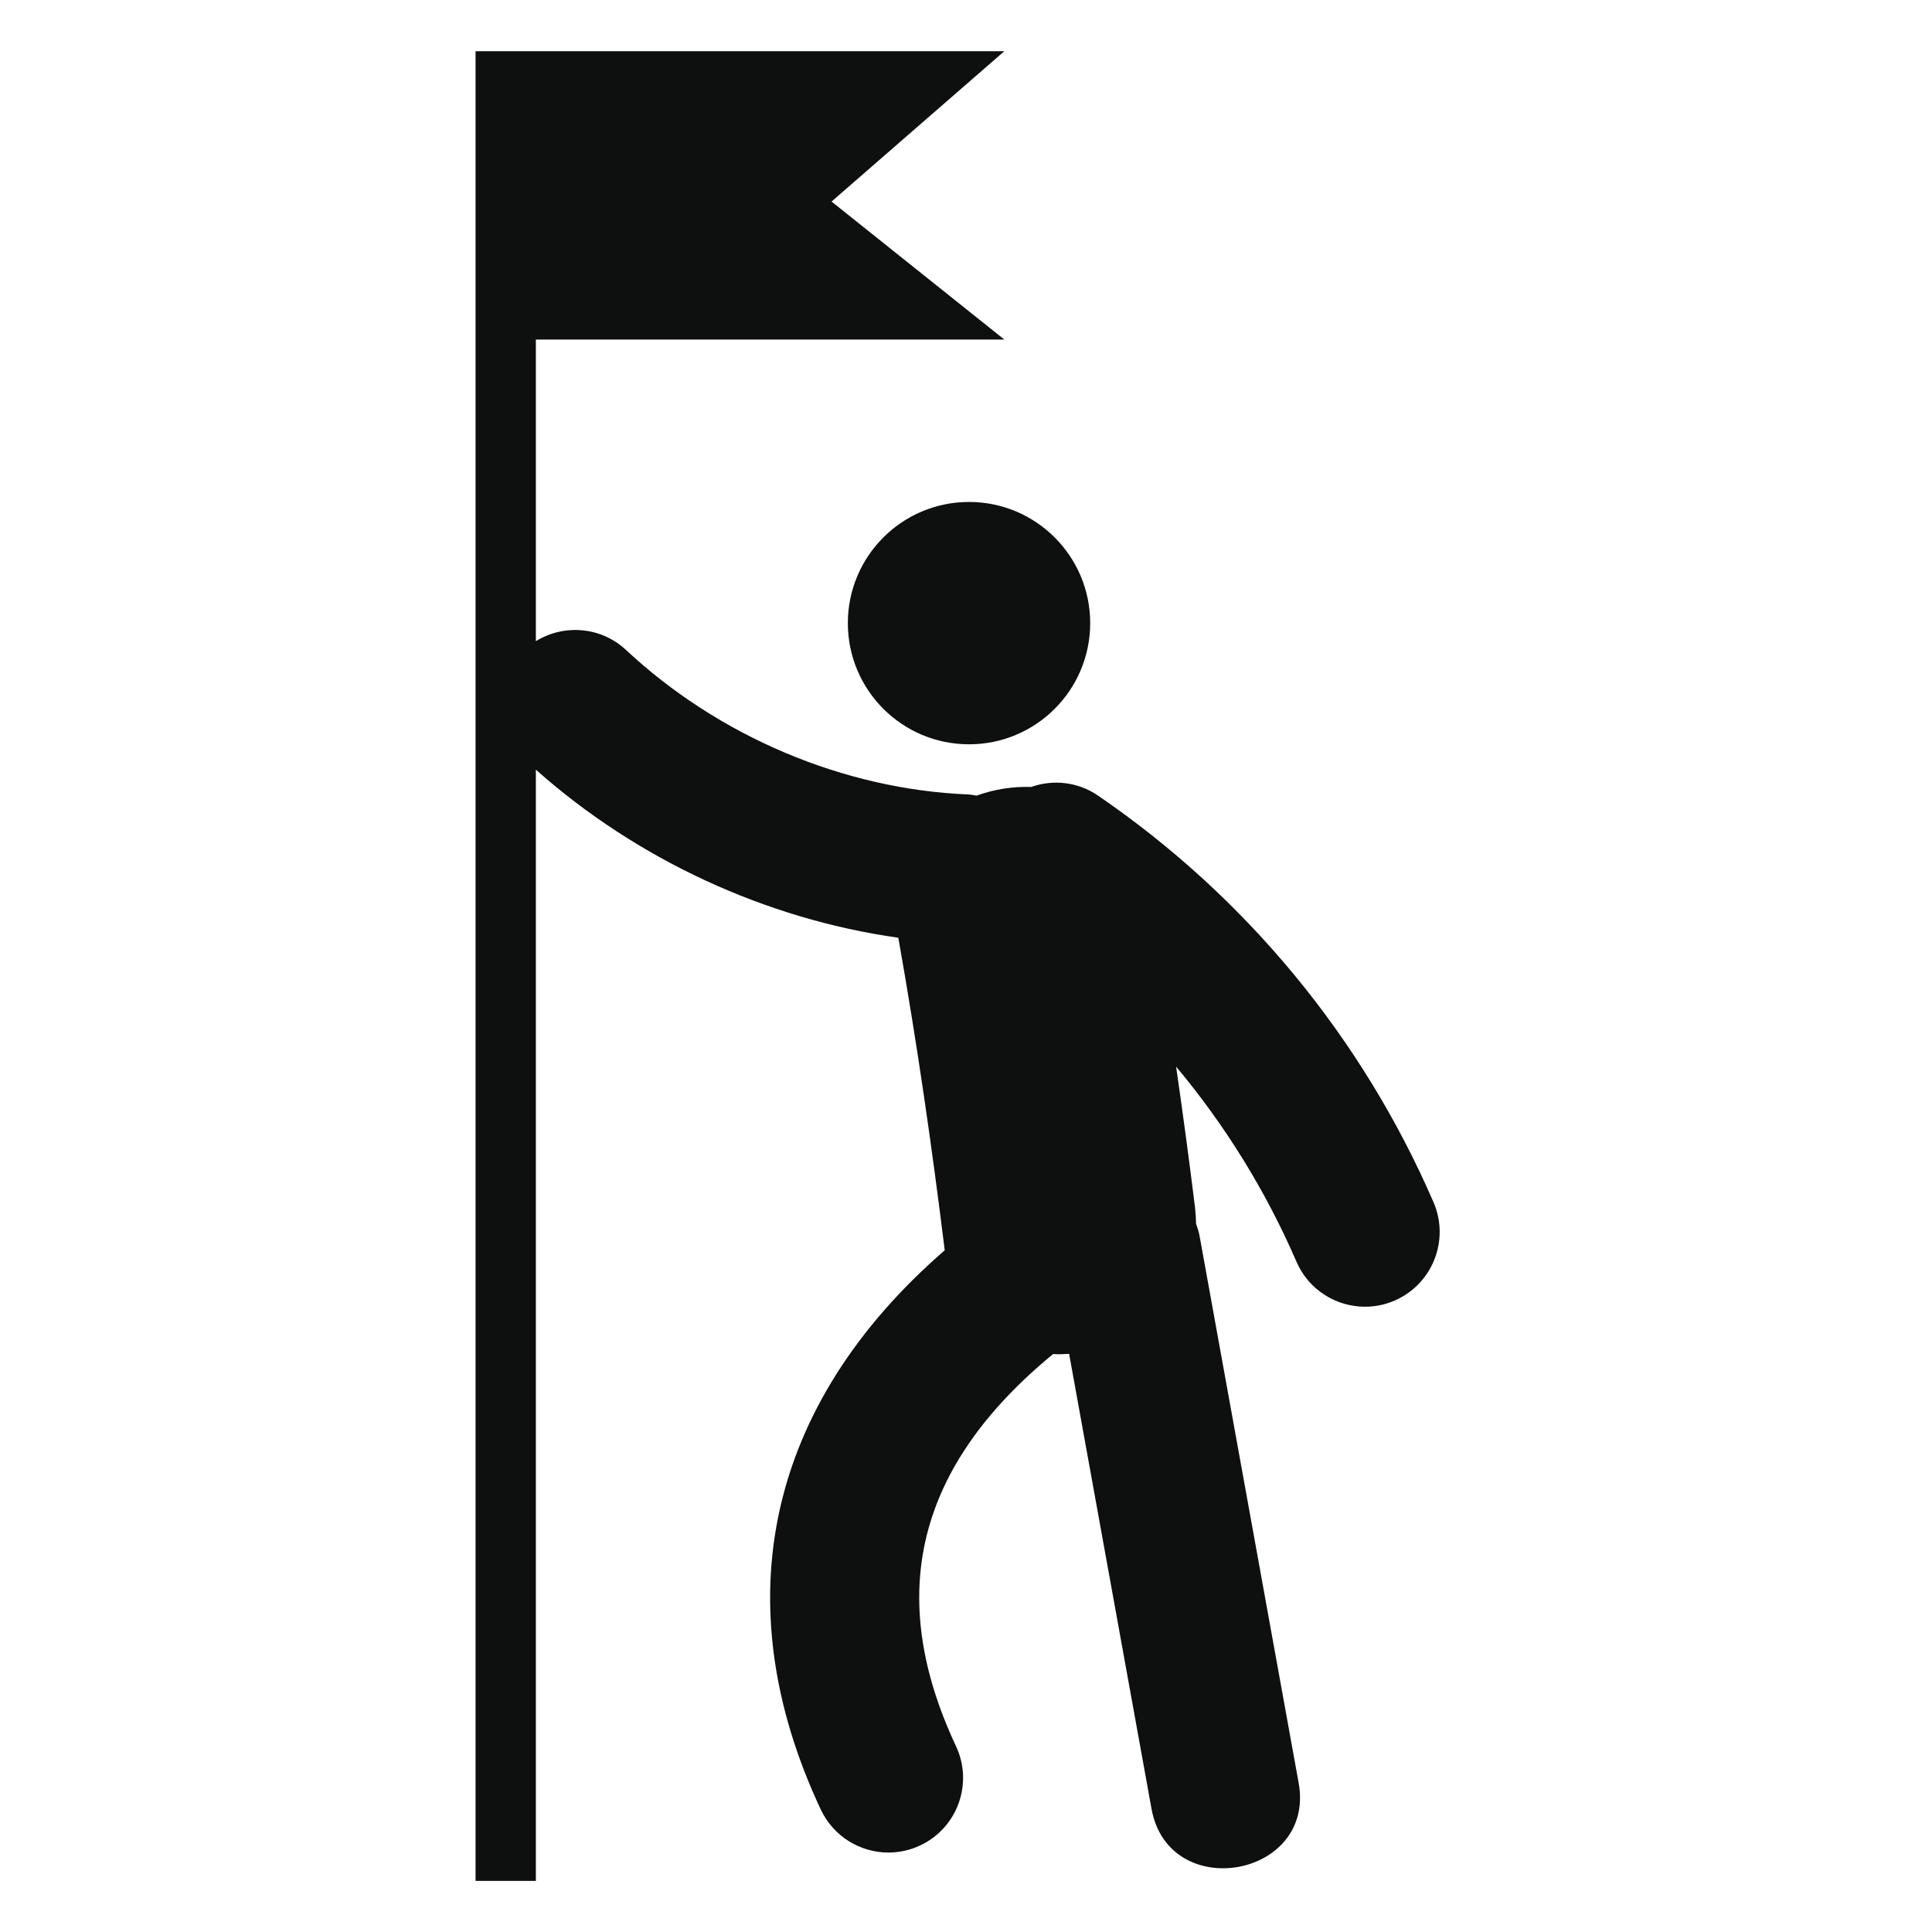 <?xml version="1.0" encoding="utf-8"?>
<!-- Generator: Adobe Illustrator 16.0.4, SVG Export Plug-In . SVG Version: 6.00 Build 0)  -->
<!DOCTYPE svg PUBLIC "-//W3C//DTD SVG 1.1//EN" "http://www.w3.org/Graphics/SVG/1.1/DTD/svg11.dtd">
<svg version="1.1" id="Capa_1" xmlns="http://www.w3.org/2000/svg" xmlns:xlink="http://www.w3.org/1999/xlink" x="0px" y="0px"
	 width="64px" height="64px" viewBox="0 0 64 64" enable-background="new 0 0 64 64" xml:space="preserve">
<g>
	<circle fill="#0E0F0F" cx="32.1" cy="20.642" r="4.014"/>
	<path fill="#0E0F0F" d="M47.488,39.827c-2.366-5.457-6.211-10.115-11.116-13.473c-0.675-0.463-1.497-0.537-2.215-0.285
		c-0.611-0.02-1.229,0.078-1.806,0.287c-0.094-0.014-0.186-0.036-0.281-0.039c-4.126-0.17-8.257-1.915-11.336-4.789
		c-0.834-0.777-2.06-0.858-2.983-0.288v-9.992H33.27l-5.724-4.571l5.724-4.981H15.753v3.699v5.854v51.058h1.998V25.496
		c3.353,2.981,7.614,4.948,12.007,5.568c0.61,3.435,1.111,6.891,1.537,10.353c-5.866,5.091-7.337,11.636-4.106,18.526
		c0.422,0.897,1.313,1.425,2.241,1.425c0.353,0,0.71-0.076,1.05-0.234c1.237-0.579,1.77-2.054,1.188-3.291
		c-2.355-5.021-1.299-9.272,3.215-12.987c0.178,0.008,0.355,0.004,0.533-0.008c0.909,5.025,1.82,10.051,2.73,15.074
		c0.569,3.137,5.442,2.281,4.873-0.865c-1.096-6.041-2.188-12.082-3.283-18.123c-0.027-0.145-0.071-0.27-0.115-0.396
		c-0.002-0.172-0.014-0.348-0.033-0.529c-0.193-1.561-0.402-3.117-0.628-4.676c1.623,1.941,2.97,4.113,3.988,6.464
		c0.403,0.933,1.315,1.49,2.271,1.49c0.327,0,0.661-0.065,0.98-0.204C47.454,42.538,48.029,41.081,47.488,39.827z"/>
</g>
</svg>
